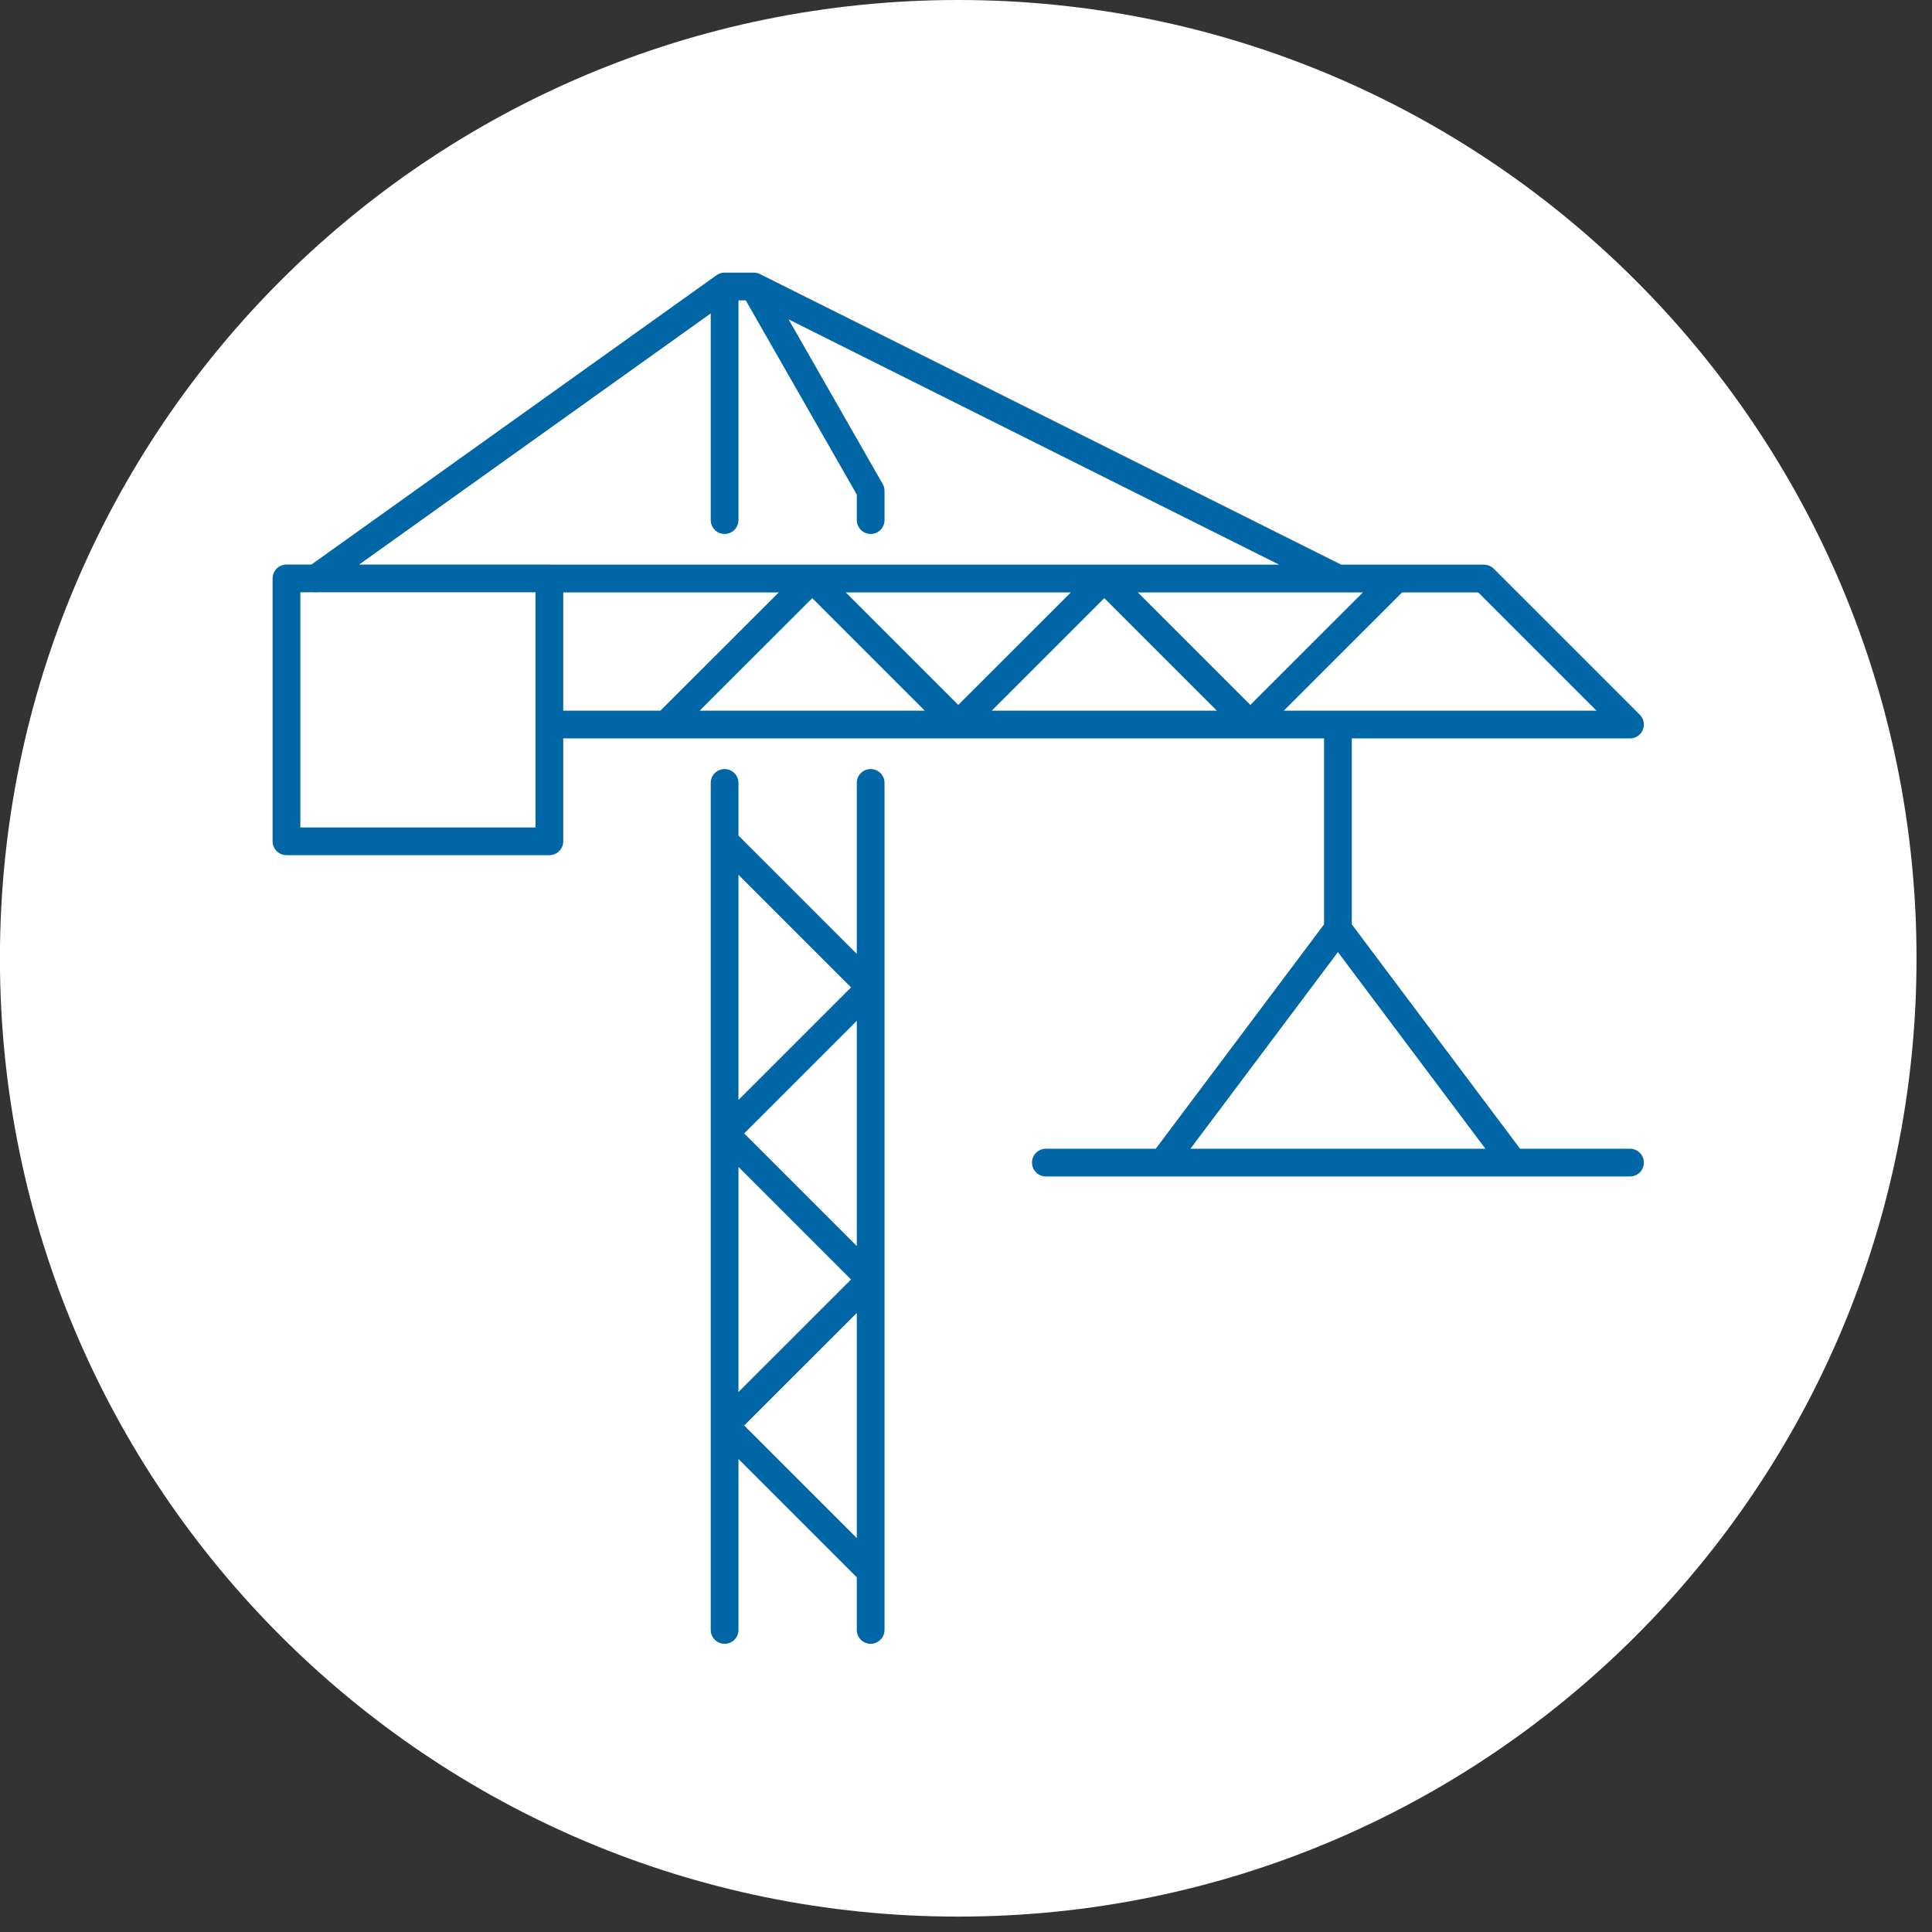 <?xml version="1.0" encoding="UTF-8" standalone="no"?>
<!DOCTYPE svg PUBLIC "-//W3C//DTD SVG 1.1//EN" "http://www.w3.org/Graphics/SVG/1.1/DTD/svg11.dtd">
<svg width="100%" height="100%" viewBox="0 0 119 119" version="1.1" xmlns="http://www.w3.org/2000/svg" xmlns:xlink="http://www.w3.org/1999/xlink" xml:space="preserve" xmlns:serif="http://www.serif.com/" style="fill-rule:evenodd;clip-rule:evenodd;stroke-linecap:round;stroke-linejoin:round;stroke-miterlimit:10;">
    <rect x="0" y="0" width="119" height="119" fill="#333333" stroke="none"/>
    <g transform="matrix(1,0,0,1,-471.146,-212.132)">
        <g transform="matrix(4.167,0,0,4.167,530.167,212.132)">
            <path d="M0,28.33C7.823,28.33 14.165,21.988 14.165,14.165C14.165,6.341 7.823,0 0,0C-7.823,0 -14.165,6.341 -14.165,14.165C-14.165,21.988 -7.823,28.33 0,28.33" style="fill:white;fill-rule:nonzero;"/>
        </g>
        <g transform="matrix(4.167,0,0,4.167,504.984,285.545)">
            <path d="M0,-6.908L15.973,-6.908L13.815,-9.066L0,-9.066M2.59,-9.93L2.59,-13.383L3.022,-13.383L4.749,-10.362L4.749,-9.93M11.656,-6.908L11.656,-3.886M7.339,-0.433L15.973,-0.433M14.246,-0.433L11.656,-3.886L9.066,-0.433M12.52,-9.066L10.361,-6.908L8.203,-9.066L6.044,-6.908L3.886,-9.066L1.726,-6.908M3.022,-13.383L11.656,-9.066M2.59,-13.383L-3.454,-9.066M2.59,-6.045L2.59,6.475M4.749,-6.045L4.749,6.475M2.59,-5.182L4.749,-3.023L2.59,-0.864L4.749,1.295L2.59,3.453L4.749,5.612M0,-5.182L-3.886,-5.182L-3.886,-9.068L0,-9.068L0,-5.182Z" style="fill:none;fill-rule:nonzero;stroke:rgb(0,102,166);stroke-width:0.41px;"/>
        </g>
    </g>
</svg>
